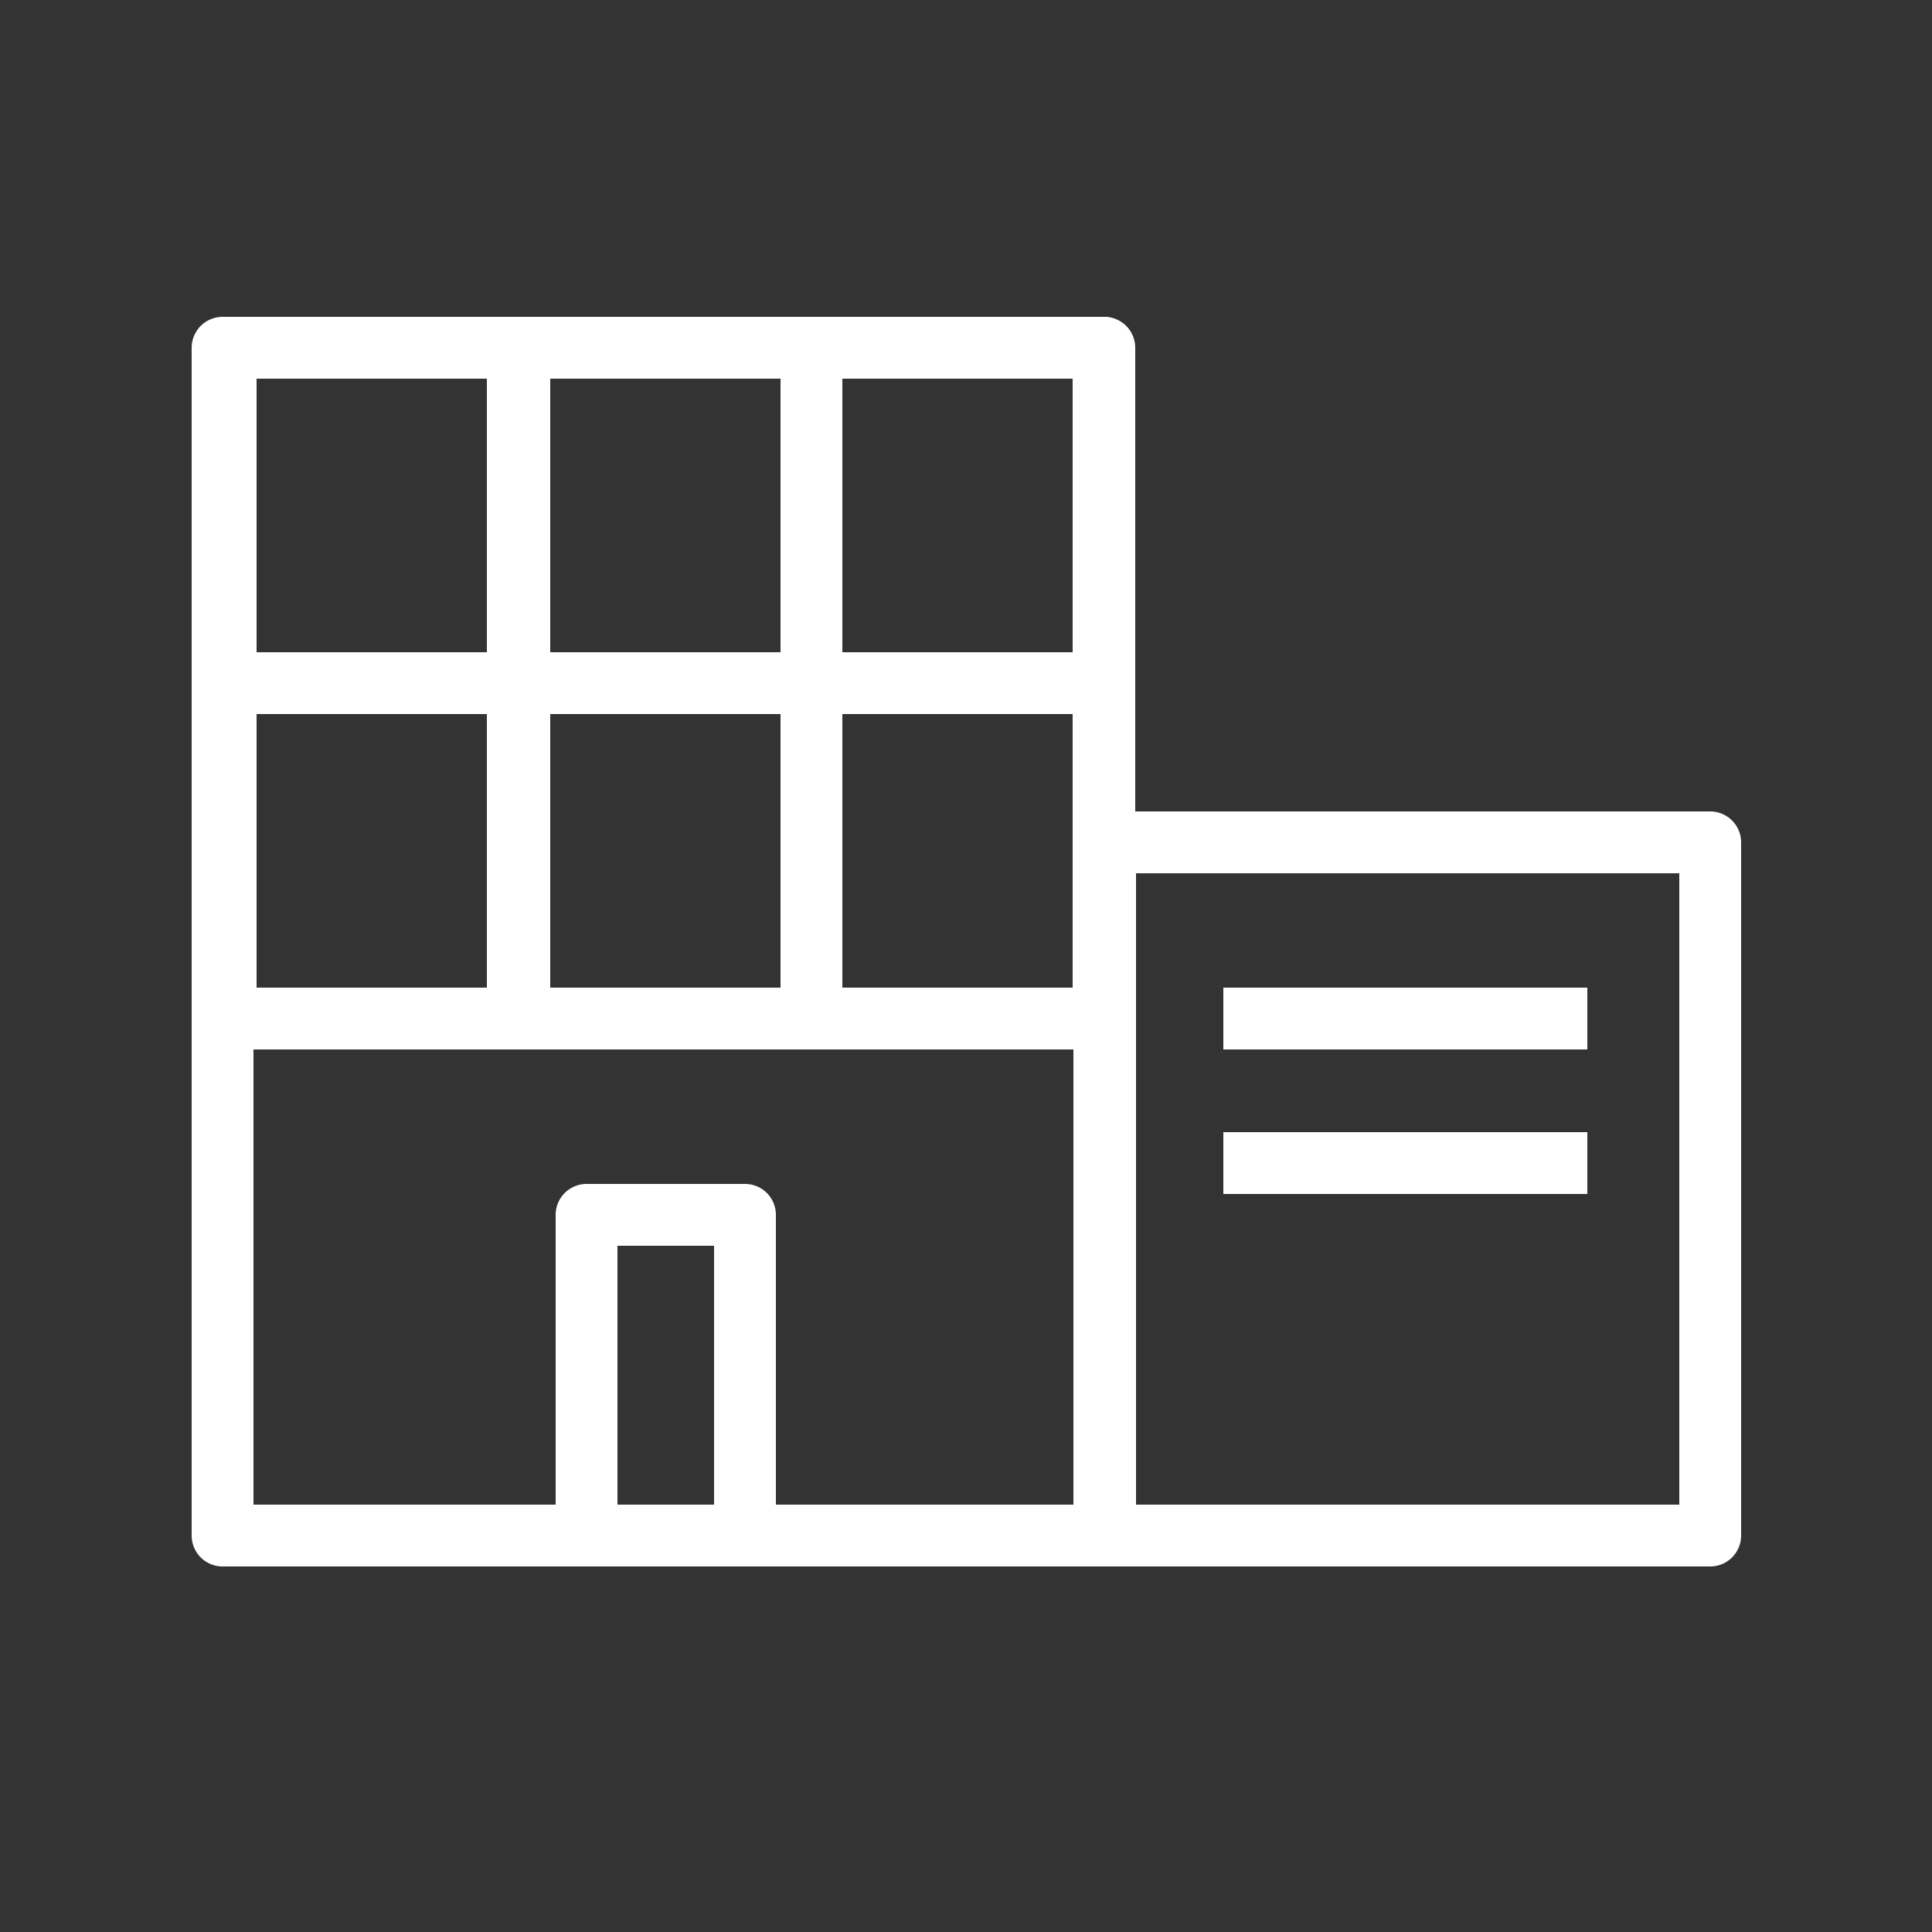 <?xml version="1.0" encoding="utf-8"?>
<!-- Generator: Adobe Illustrator 25.2.0, SVG Export Plug-In . SVG Version: 6.00 Build 0)  -->
<svg version="1.1" id="Capa_1" xmlns="http://www.w3.org/2000/svg" xmlns:xlink="http://www.w3.org/1999/xlink" x="0px" y="0px"
	 viewBox="0 0 250 250" style="enable-background:new 0 0 250 250;" xml:space="preserve">
<rect x="0" y="0" width="250" height="250" fill="#333333" stroke="none"/>
<style type="text/css">
	.st0{fill:none;stroke:#FFFFFF;stroke-width:8;stroke-linejoin:round;stroke-miterlimit:10;}
</style>
<g>
	<rect x="28.8" y="45" class="st0" width="114.1" height="153.7"/>
	<rect x="143" y="109" class="st0" width="78.3" height="89.7"/>
	<rect x="75.9" y="157.2" class="st0" width="20.5" height="41.5"/>
	<g>
		<rect x="67.2" y="88.4" class="st0" width="37.8" height="43.4"/>
		<rect x="105" y="88.4" class="st0" width="37.8" height="43.4"/>
		<rect x="29.2" y="88.4" class="st0" width="37.8" height="43.4"/>
		<rect x="67.2" y="45" class="st0" width="37.8" height="43.4"/>
		<rect x="105" y="45" class="st0" width="37.8" height="43.4"/>
		<rect x="29.2" y="45" class="st0" width="37.8" height="43.4"/>
	</g>
	<path class="st0" d="M158.3,131.8c27,0,20,0,47.1,0"/>
	<path class="st0" d="M158.3,150.5c27,0,20,0,47.1,0"/>
</g>
</svg>
